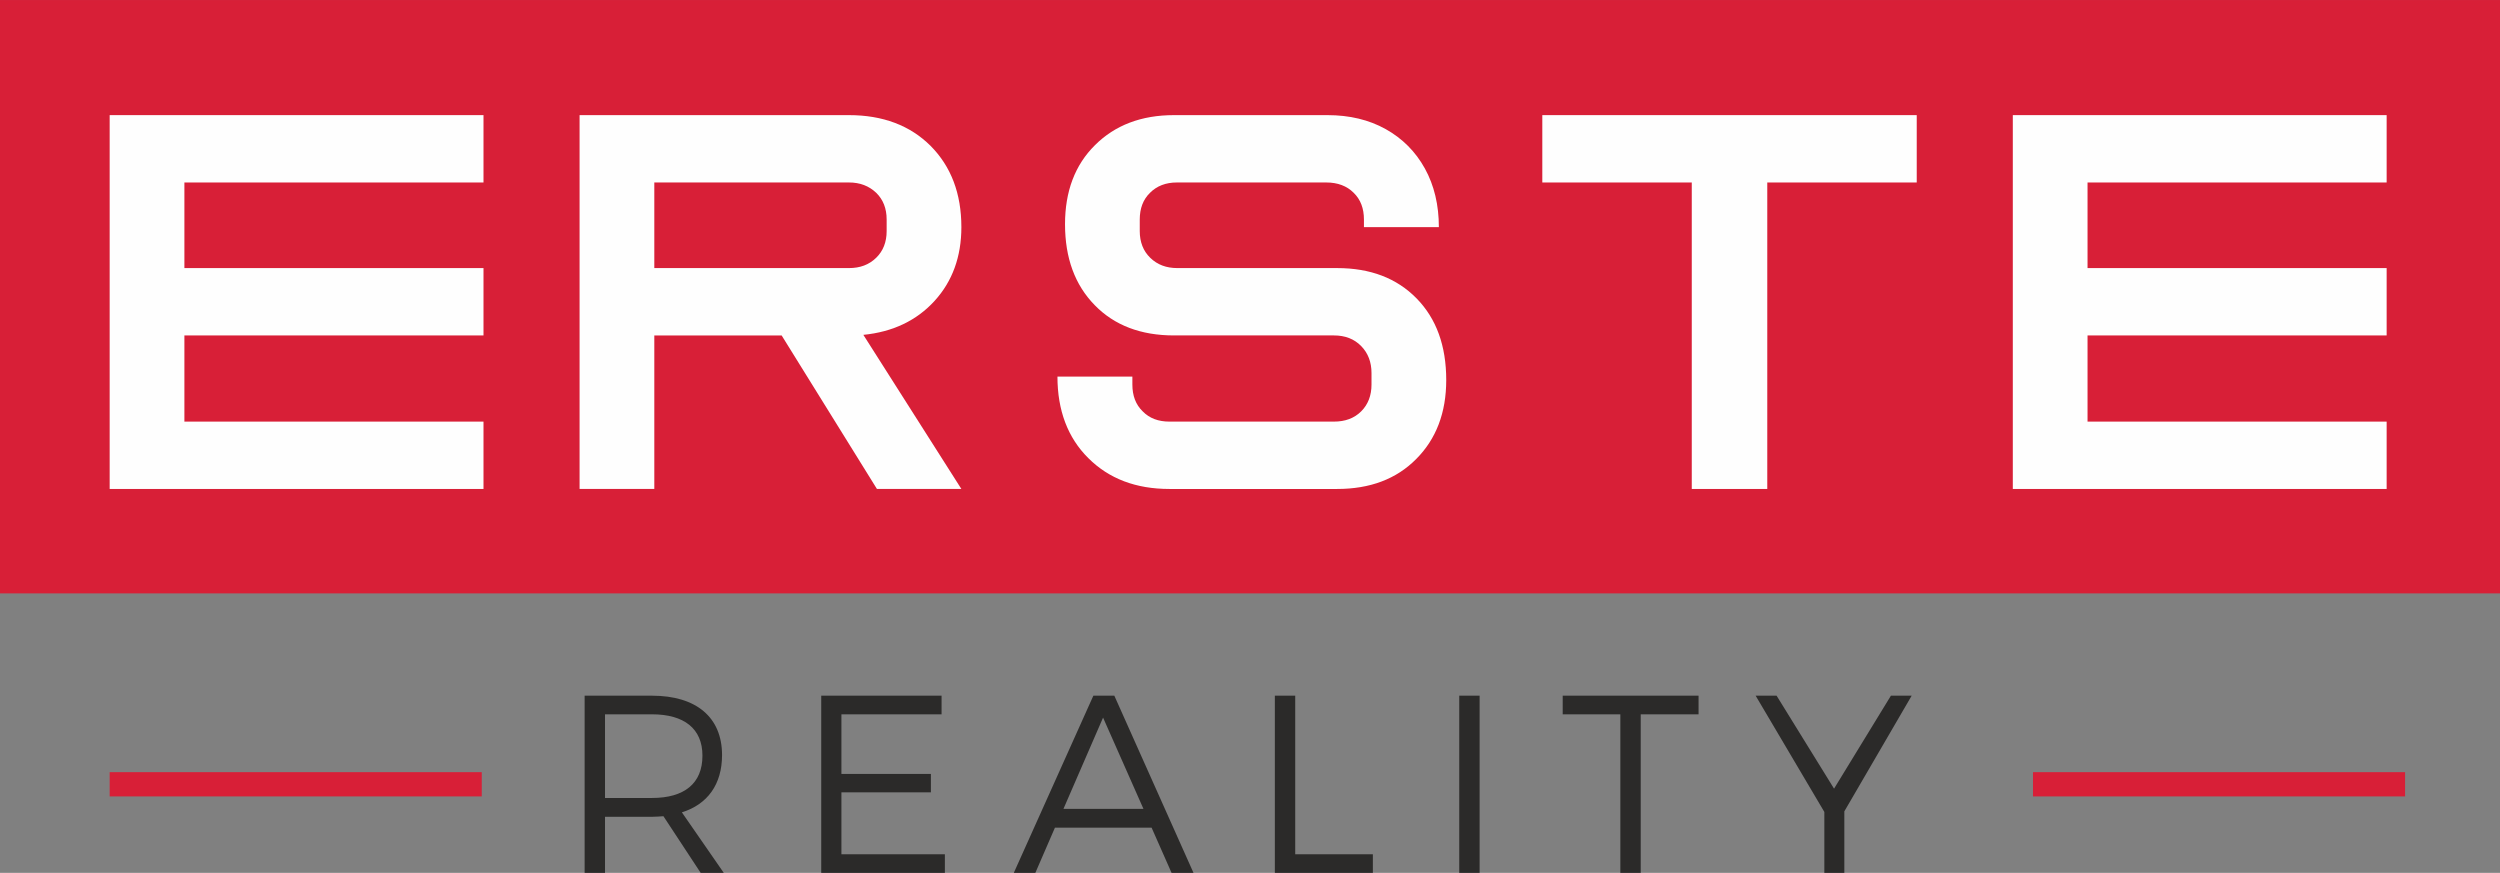 <?xml version="1.0" encoding="UTF-8"?>
<!DOCTYPE svg PUBLIC "-//W3C//DTD SVG 1.1//EN" "http://www.w3.org/Graphics/SVG/1.1/DTD/svg11.dtd">
<!-- Creator: CorelDRAW X7 -->
<svg xmlns="http://www.w3.org/2000/svg" xml:space="preserve" width="128.8mm" height="44.973mm" version="1.1" style="shape-rendering:geometricPrecision; text-rendering:geometricPrecision; image-rendering:optimizeQuality; fill-rule:evenodd; clip-rule:evenodd"
viewBox="0 0 12880 4497"
 xmlns:xlink="http://www.w3.org/1999/xlink">
 <rect x="0" y="0" width="12880" height="4497" fill="#808080" stroke="none"/>
 <defs>
  <style type="text/css">
   <![CDATA[
    .fil0 {fill:#D81F37}
    .fil1 {fill:#FEFEFE;fill-rule:nonzero}
    .fil2 {fill:#2B2A29;fill-rule:nonzero}
   ]]>
  </style>
 </defs>
 <g id="Vrstva_x0020_1">
  <g id="_1694973370304">
   <polygon class="fil0" points="0,0 12880,0 12880,3057 0,3057 "/>
   <polygon class="fil1" points="950,2172 2491,2172 2491,2519 565,2519 565,593 2491,593 2491,940 950,940 950,1381 2491,1381 2491,1728 950,1728 "/>
   <path class="fil1" d="M4374 593c174,0 315,53 421,159 105,106 158,245 158,418 0,152 -46,279 -138,380 -92,101 -215,160 -367,175l505 794 -435 0 -491 -791 -656 0 0 791 -385 0 0 -1926 1388 0zm0 788c57,0 103,-17 140,-53 36,-35 54,-81 54,-138l0 -59c0,-57 -18,-103 -54,-138 -37,-35 -83,-53 -140,-53l-1003 0 0 441 1003 0z"/>
   <path class="fil1" d="M6048 1728c-170,0 -307,-52 -408,-156 -102,-104 -153,-243 -153,-417 0,-169 51,-305 154,-407 103,-103 239,-155 407,-155l791 0c114,0 214,24 300,72 86,48 154,116 202,203 48,87 72,188 72,302l-386 0 0 -39c0,-57 -17,-103 -53,-138 -35,-35 -82,-53 -141,-53l-770 0c-57,0 -103,18 -138,53 -36,35 -53,81 -53,138l0 59c0,57 18,103 54,138 37,36 83,53 140,53l823 0c171,0 307,52 409,156 102,104 153,244 153,421 0,168 -52,304 -155,407 -102,103 -238,154 -407,154l-864 0c-173,0 -312,-53 -418,-159 -106,-105 -159,-246 -159,-420l386 0 0 41c0,57 17,103 53,138 35,36 81,53 138,53l847 0c58,0 105,-17 141,-53 35,-35 53,-81 53,-138l0 -59c0,-57 -18,-103 -53,-139 -36,-37 -83,-55 -141,-55l-824 0z"/>
   <polygon class="fil1" points="9875,593 9875,940 9105,940 9105,2519 8716,2519 8716,940 7946,940 7946,593 "/>
   <polygon class="fil1" points="10755,2172 12296,2172 12296,2519 10370,2519 10370,593 12296,593 12296,940 10755,940 10755,1381 12296,1381 12296,1728 10755,1728 "/>
   <path class="fil2" d="M3729 4497l-216 -312c132,-41 207,-144 207,-295 0,-194 -132,-306 -361,-306l-347 0 0 913 105 0 0 -289 242 0c21,0 41,-2 59,-3l192 292 119 0zm-612 -386l0 -431 242 0c166,0 260,74 260,213 0,144 -94,218 -260,218l-242 0z"/>
   <polygon class="fil2" points="4231,3584 4231,4497 4868,4497 4868,4401 4335,4401 4335,4082 4796,4082 4796,3987 4335,3987 4335,3680 4851,3680 4851,3584 "/>
   <path class="fil2" d="M6036 4497l113 0 -408 -913 -108 0 -410 913 111 0 101 -233 498 0 103 233zm-557 -330l204 -470 208 470 -412 0z"/>
   <polygon class="fil2" points="6568,3584 6568,4497 7073,4497 7073,4401 6673,4401 6673,3584 "/>
   <polygon class="fil2" points="7518,3584 7518,4497 7623,4497 7623,3584 "/>
   <polygon class="fil2" points="8051,3584 8051,3680 8348,3680 8348,4497 8453,4497 8453,3680 8751,3680 8751,3584 "/>
   <polygon class="fil2" points="9849,3584 9742,3584 9449,4063 9153,3584 9045,3584 9399,4183 9399,4497 9502,4497 9502,4180 "/>
   <polygon class="fil0" points="10474,3978 12391,3978 12391,4103 10474,4103 "/>
   <polygon class="fil0" points="565,3978 2482,3978 2482,4103 565,4103 "/>
  </g>
 </g>
</svg>
